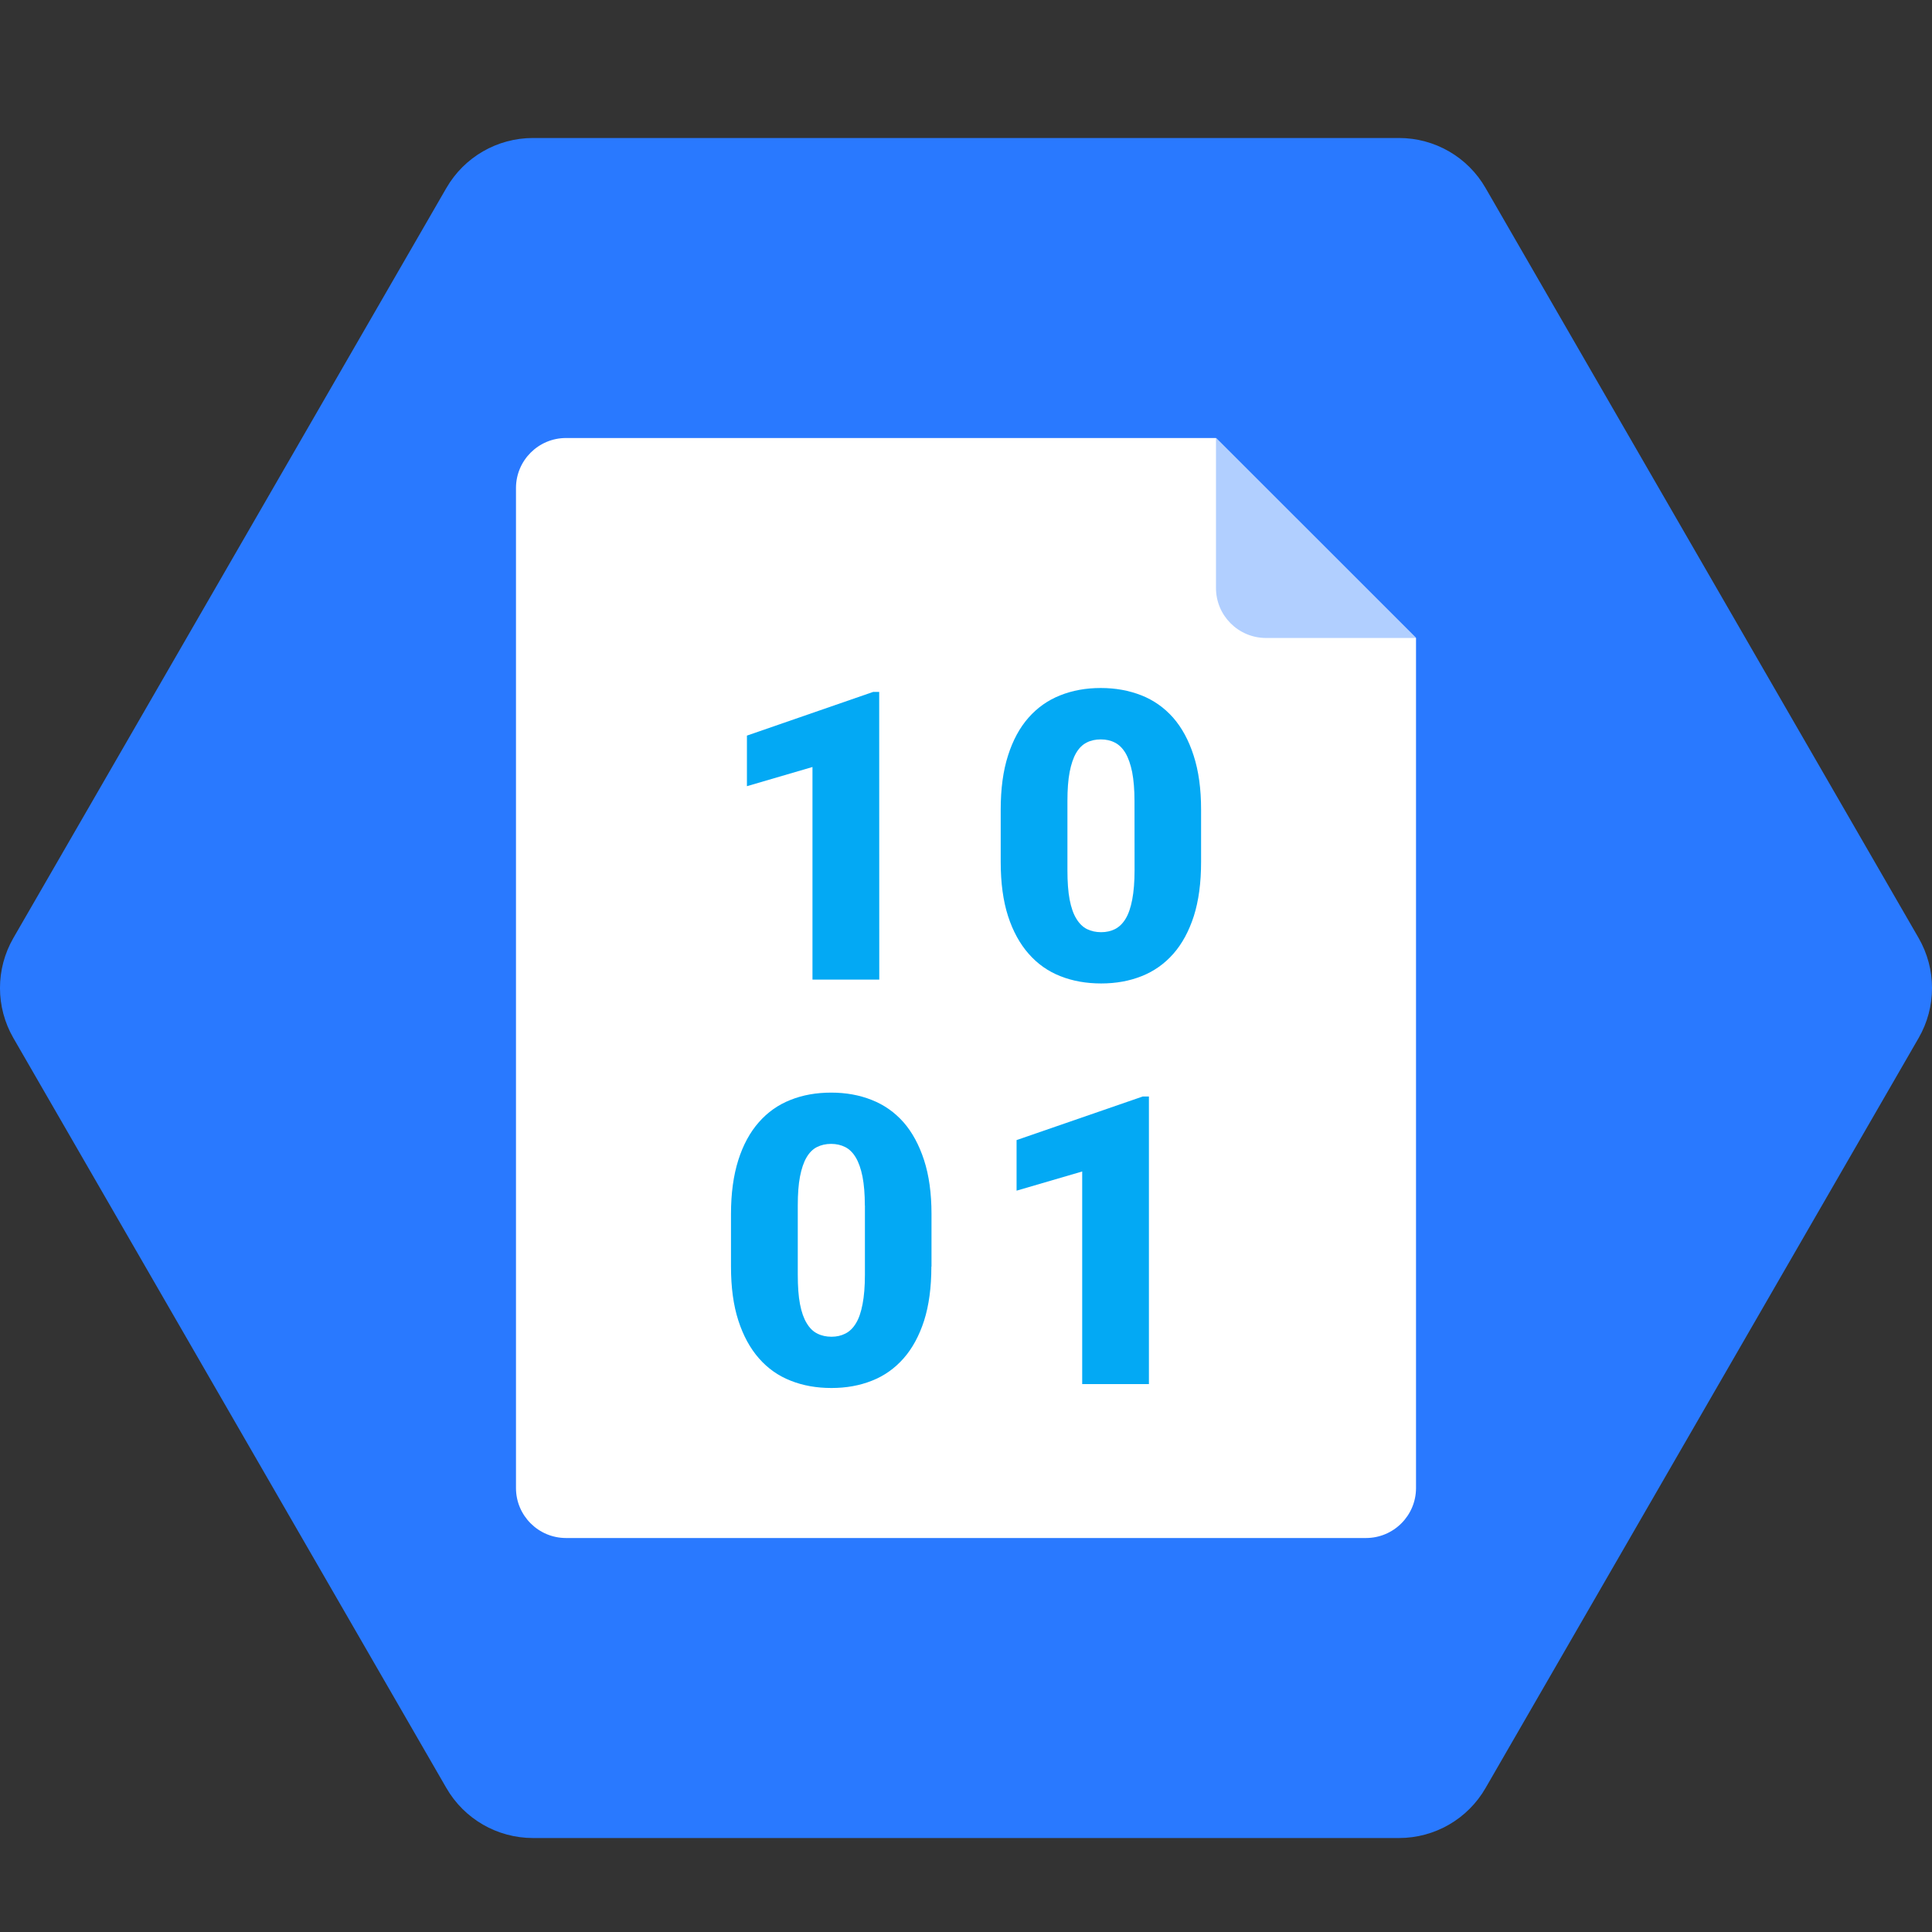 <svg width="28" height="28" viewBox="0 0 28 28" fill="none" xmlns="http://www.w3.org/2000/svg">
<rect x="0" y="0" width="28" height="28" fill="#333333" stroke="none"/>
<path d="M20.275 2H7.725C7.206 2 6.728 2.276 6.469 2.725L0.194 13.594C-0.065 14.043 -0.065 14.595 0.194 15.044L6.469 25.913C6.728 26.362 7.207 26.638 7.725 26.638H20.275C20.794 26.638 21.272 26.362 21.53 25.913L27.806 15.044C28.065 14.595 28.065 14.043 27.806 13.594L21.53 2.725C21.272 2.276 20.794 2 20.275 2Z" fill="#2979FF"/>
<path d="M19.797 22.29H8.203C7.803 22.29 7.478 21.965 7.478 21.566V7.073C7.478 6.673 7.803 6.348 8.203 6.348H17.623L20.522 9.246V21.566C20.522 21.965 20.197 22.29 19.797 22.29Z" fill="white"/>
<path d="M17.623 6.348V8.522C17.623 8.922 17.948 9.246 18.348 9.246H20.522L17.623 6.348Z" fill="#B1CFFF"/>
<path d="M12.743 14.197H11.775V11.116L10.825 11.394V10.661L12.654 10.028H12.742L12.743 14.197Z" fill="#03A9F4"/>
<path d="M17.407 12.493C17.407 12.794 17.372 13.055 17.302 13.276C17.231 13.496 17.132 13.679 17.004 13.824C16.876 13.969 16.723 14.077 16.546 14.147C16.368 14.218 16.172 14.253 15.959 14.253C15.743 14.253 15.546 14.218 15.367 14.147C15.189 14.077 15.036 13.969 14.909 13.824C14.781 13.679 14.68 13.496 14.609 13.276C14.538 13.055 14.503 12.794 14.503 12.493V11.731C14.503 11.432 14.538 11.171 14.609 10.95C14.679 10.729 14.778 10.546 14.906 10.401C15.034 10.256 15.187 10.148 15.364 10.078C15.541 10.007 15.737 9.971 15.953 9.971C16.167 9.971 16.362 10.007 16.541 10.077C16.719 10.147 16.872 10.255 17.001 10.4C17.128 10.545 17.228 10.728 17.299 10.95C17.371 11.171 17.407 11.431 17.407 11.731V12.493ZM16.442 11.609C16.442 11.443 16.43 11.304 16.408 11.189C16.385 11.077 16.353 10.984 16.311 10.913C16.269 10.843 16.217 10.792 16.157 10.762C16.097 10.731 16.03 10.716 15.953 10.716C15.877 10.716 15.808 10.731 15.748 10.762C15.688 10.792 15.637 10.843 15.596 10.913C15.555 10.983 15.524 11.076 15.502 11.189C15.48 11.304 15.47 11.443 15.47 11.609V12.611C15.47 12.781 15.48 12.923 15.502 13.038C15.524 13.152 15.556 13.245 15.599 13.314C15.641 13.384 15.692 13.434 15.753 13.465C15.814 13.495 15.883 13.51 15.959 13.51C16.033 13.51 16.1 13.495 16.16 13.465C16.22 13.434 16.272 13.384 16.314 13.314C16.356 13.245 16.387 13.152 16.409 13.038C16.431 12.923 16.443 12.781 16.443 12.611L16.442 11.609Z" fill="#03A9F4"/>
<path d="M13.498 18.356C13.498 18.657 13.463 18.918 13.393 19.139C13.322 19.359 13.223 19.542 13.095 19.687C12.967 19.832 12.815 19.94 12.637 20.01C12.459 20.081 12.264 20.116 12.05 20.116C11.834 20.116 11.637 20.081 11.459 20.01C11.28 19.94 11.127 19.832 11 19.687C10.872 19.542 10.772 19.359 10.701 19.139C10.629 18.918 10.594 18.657 10.594 18.356V17.594C10.594 17.295 10.63 17.034 10.7 16.813C10.77 16.592 10.87 16.409 10.998 16.264C11.125 16.119 11.278 16.011 11.456 15.941C11.633 15.87 11.83 15.835 12.046 15.835C12.259 15.835 12.455 15.87 12.633 15.941C12.812 16.011 12.965 16.119 13.094 16.264C13.221 16.409 13.32 16.592 13.392 16.813C13.464 17.034 13.5 17.295 13.5 17.594V18.356H13.498ZM12.534 17.471C12.534 17.305 12.522 17.166 12.5 17.052C12.477 16.939 12.445 16.847 12.403 16.776C12.361 16.705 12.309 16.654 12.249 16.624C12.189 16.594 12.122 16.578 12.045 16.578C11.968 16.578 11.9 16.594 11.84 16.624C11.78 16.654 11.729 16.705 11.688 16.776C11.647 16.846 11.616 16.939 11.594 17.052C11.572 17.166 11.562 17.305 11.562 17.471V18.473C11.562 18.643 11.572 18.786 11.594 18.9C11.616 19.015 11.649 19.108 11.691 19.176C11.733 19.247 11.784 19.297 11.845 19.327C11.906 19.358 11.975 19.373 12.051 19.373C12.125 19.373 12.192 19.358 12.252 19.327C12.312 19.297 12.364 19.247 12.406 19.176C12.448 19.108 12.479 19.015 12.501 18.9C12.523 18.786 12.535 18.644 12.535 18.473V17.471H12.534Z" fill="#03A9F4"/>
<path d="M16.651 20.059H15.684V16.978L14.733 17.256V16.523L16.562 15.891H16.651L16.651 20.059Z" fill="#03A9F4"/>
</svg>
